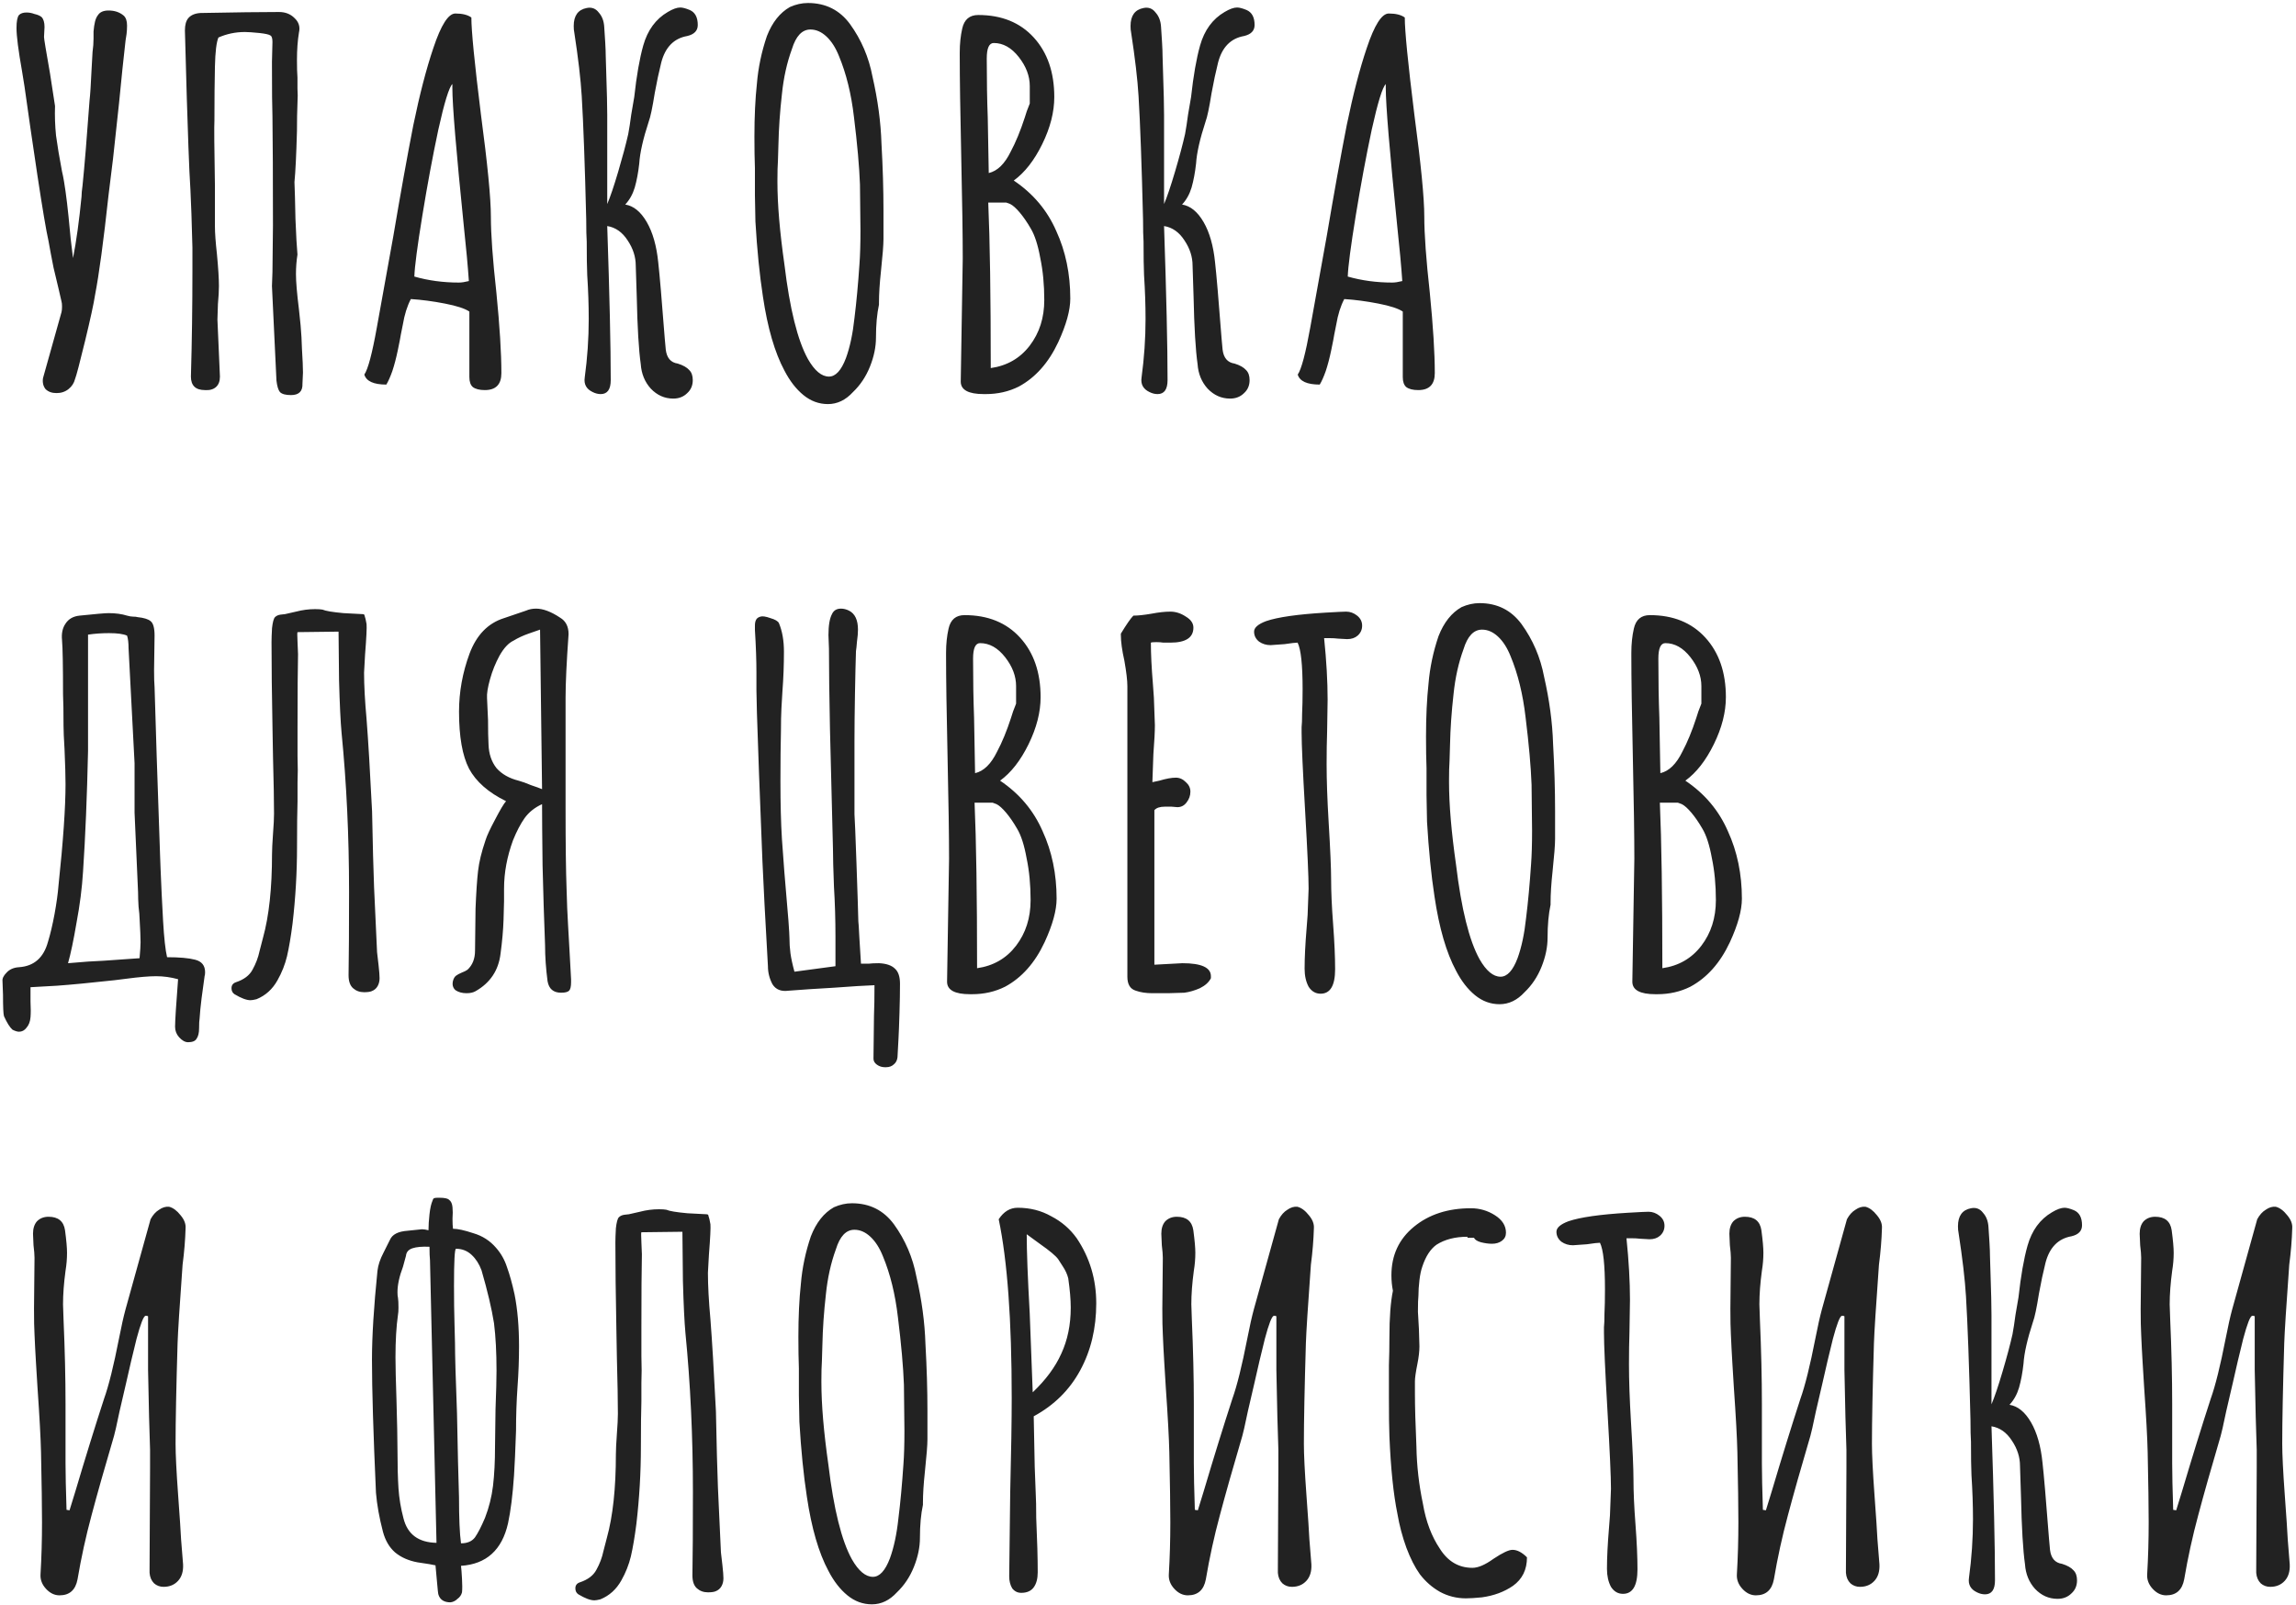 <?xml version="1.0" encoding="UTF-8"?> <svg xmlns="http://www.w3.org/2000/svg" width="459" height="321" viewBox="0 0 459 321" fill="none"> <path d="M11.3 78.6C10.367 78.6 9.633 78.333 9.1 77.8C8.633 77.2 8.467 76.467 8.6 75.6L12.3 62.4C12.367 62.133 12.4 61.767 12.4 61.3C12.4 60.833 12.367 60.5 12.3 60.3L11.7 57.7C11.5 56.833 11.167 55.433 10.7 53.5C10.3 51.5 9.967 49.733 9.7 48.2C9.233 46.133 8.5 41.8 7.5 35.2C6.5 28.533 5.633 22.567 4.9 17.3L4.4 14.2C3.667 10.067 3.3 7.2 3.3 5.6C3.3 4.267 3.467 3.4 3.8 3C4.133 2.667 4.633 2.5 5.3 2.5C5.833 2.5 6.367 2.6 6.9 2.8C7.5 2.933 7.967 3.133 8.3 3.4C8.7 3.8 8.9 4.467 8.9 5.4L8.8 7.4C8.8 7.733 9.2 10.167 10 14.7L11 21.2C10.933 23.133 11 25.1 11.2 27.1C11.467 29.1 11.867 31.5 12.4 34.3C12.533 34.833 12.667 35.5 12.8 36.3C13.2 38.633 13.6 42 14 46.4C14.067 47.2 14.167 48.133 14.3 49.2C14.433 50.267 14.533 51.067 14.6 51.6C15.267 48.2 15.833 44.1 16.3 39.3C16.3 38.767 16.367 38.033 16.5 37.1C16.9 33.167 17.367 27.5 17.9 20.1C18.033 18.967 18.167 16.933 18.3 14L18.5 10.4C18.633 9.467 18.7 8.567 18.7 7.7C18.7 7.5 18.7 7.033 18.7 6.3C18.767 5.5 18.867 4.833 19 4.3C19.133 3.767 19.333 3.333 19.6 3C20 2.4 20.7 2.1 21.7 2.1C22.9 2.1 23.9 2.433 24.7 3.1C25.167 3.5 25.4 4.167 25.4 5.1C25.4 5.7 25.367 6.267 25.3 6.8C25.233 7.267 25.167 7.7 25.1 8.1C24.7 11.567 24.267 15.733 23.8 20.6L22.6 31.7C22.4 33.233 22.1 35.667 21.7 39C20.7 48.2 19.8 54.867 19 59C18.733 60.733 18.067 63.8 17 68.2C15.933 72.6 15.267 75.133 15 75.8C14.8 76.6 14.367 77.267 13.7 77.8C13.033 78.333 12.233 78.6 11.3 78.6ZM58.167 79C57.1 79 56.367 78.8 55.967 78.4C55.634 78 55.401 77.233 55.267 76.1L54.367 57.2L54.467 54.4L54.567 45.1C54.567 35.433 54.534 28.167 54.467 23.3C54.401 21.7 54.367 18.067 54.367 12.4L54.467 8.4C54.467 7.667 54.334 7.233 54.067 7.1C53.8 6.9 53.067 6.733 51.867 6.6C50.534 6.467 49.567 6.4 48.967 6.4C47.1 6.4 45.334 6.767 43.667 7.5C43.267 8.433 43.034 10.367 42.967 13.3C42.901 16.233 42.867 19.833 42.867 24.1C42.8 25.1 42.834 29.467 42.967 37.2V45.3C42.967 46.567 43.1 48.4 43.367 50.8C43.634 53.6 43.767 55.733 43.767 57.2C43.767 58.133 43.7 59.333 43.567 60.8L43.467 63.9L43.967 75.3C43.967 76.233 43.7 76.933 43.167 77.4C42.634 77.867 41.901 78.067 40.967 78C39.1 78 38.167 77.1 38.167 75.3C38.367 68.3 38.467 61.267 38.467 54.2V49.5C38.334 44.3 38.2 40.433 38.067 37.9C37.934 35.9 37.8 33.033 37.667 29.3C37.467 24.033 37.234 16.3 36.967 6.1C36.967 4.967 37.2 4.133 37.667 3.6C38.2 3 39.001 2.667 40.067 2.6C47.001 2.467 52.234 2.4 55.767 2.4C57.034 2.4 58.067 2.8 58.867 3.6C59.734 4.4 60.034 5.367 59.767 6.5C59.501 8.1 59.367 9.933 59.367 12C59.367 13.533 59.401 14.7 59.467 15.5C59.467 16.1 59.467 16.833 59.467 17.7C59.534 18.567 59.534 19.567 59.467 20.7C59.401 22.167 59.367 24 59.367 26.2C59.234 31 59.067 34.4 58.867 36.4C58.934 37.933 59.001 40.4 59.067 43.8C59.2 47.133 59.334 49.5 59.467 50.9C59.267 52.167 59.167 53.467 59.167 54.8C59.167 56.333 59.367 58.7 59.767 61.9C60.034 64.233 60.2 66.067 60.267 67.4L60.367 69.8C60.501 71.933 60.567 73.5 60.567 74.5L60.467 76.7C60.534 78.233 59.767 79 58.167 79ZM96.933 78C95.866 78 95.066 77.8 94.533 77.4C94.066 77 93.833 76.333 93.833 75.4V62.3C92.966 61.7 91.333 61.167 88.933 60.7C86.533 60.233 84.266 59.933 82.133 59.8C81.4 61.2 80.866 62.9 80.533 64.9L80.133 66.9C80.066 67.367 79.866 68.4 79.533 70C79.2 71.6 78.833 73 78.433 74.2C78.033 75.333 77.633 76.233 77.233 76.9C74.7 76.9 73.233 76.233 72.833 74.9C73.566 73.833 74.4 70.7 75.333 65.5L78.633 47.2C80.1 38.533 81.433 31.133 82.633 25C83.9 18.867 85.233 13.733 86.633 9.6C88.166 5 89.633 2.7 91.033 2.7C92.433 2.7 93.499 2.967 94.233 3.5C94.233 6.167 94.866 12.6 96.133 22.8C97.466 32.8 98.133 39.633 98.133 43.3C98.133 46.833 98.499 51.9 99.233 58.5C99.9 65.233 100.233 70.6 100.233 74.6C100.233 76.867 99.133 78 96.933 78ZM91.733 56.5C92.266 56.5 92.933 56.4 93.733 56.2C93.533 53.267 93.2 49.633 92.733 45.3C91.2 30.233 90.433 21 90.433 17.6V16.8C89.766 17.467 88.833 20.5 87.633 25.9C86.499 31.233 85.433 36.967 84.433 43.1C83.433 49.233 82.9 53.3 82.833 55.3C85.633 56.1 88.6 56.5 91.733 56.5ZM134.594 79.7C132.86 79.7 131.36 79.033 130.094 77.7C128.894 76.367 128.227 74.733 128.094 72.8C127.694 70 127.427 65.5 127.294 59.3L127.094 53.1C127.094 51.367 126.56 49.7 125.494 48.1C124.427 46.433 123.06 45.467 121.394 45.2C121.86 59.067 122.094 69.333 122.094 76C122.094 77.867 121.427 78.8 120.094 78.8C119.56 78.8 119.027 78.667 118.494 78.4C117.227 77.8 116.694 76.833 116.894 75.5C117.427 71.567 117.694 67.667 117.694 63.8C117.694 61 117.594 58.067 117.394 55C117.327 53.533 117.294 51.3 117.294 48.3C117.227 47.367 117.194 45.9 117.194 43.9C116.927 32.967 116.627 24.733 116.294 19.2C116.094 15.867 115.594 11.6 114.794 6.4C114.727 6.133 114.694 5.733 114.694 5.2C114.694 3.133 115.56 1.933 117.294 1.6C118.294 1.4 119.094 1.7 119.694 2.5C120.36 3.233 120.727 4.2 120.794 5.4C120.86 6.267 120.927 7.3 120.994 8.5C121.06 9.633 121.094 10.533 121.094 11.2L121.194 14.5C121.327 18.367 121.394 21.2 121.394 23V40.8C121.994 39.4 122.727 37.233 123.594 34.3C124.46 31.367 125.127 28.867 125.594 26.8C125.794 25.733 125.994 24.433 126.194 22.9C126.46 21.367 126.66 20.2 126.794 19.4C127.26 15.133 127.86 11.7 128.594 9.1C129.46 6.033 131.094 3.8 133.494 2.4C134.494 1.8 135.327 1.5 135.994 1.5C136.46 1.5 137.094 1.667 137.894 2C138.96 2.467 139.494 3.467 139.494 5C139.494 6.133 138.794 6.867 137.394 7.2C134.727 7.667 132.994 9.433 132.194 12.5C131.727 14.367 131.294 16.4 130.894 18.6C130.427 21.533 130.027 23.433 129.694 24.3C128.56 27.767 127.927 30.567 127.794 32.7C127.594 34.5 127.294 36.1 126.894 37.5C126.494 38.833 125.86 39.967 124.994 40.9C126.66 41.167 128.094 42.333 129.294 44.4C130.494 46.467 131.26 49.167 131.594 52.5C131.86 54.833 132.294 59.9 132.894 67.7L133.094 69.9C133.294 71.567 134.094 72.5 135.494 72.7C136.56 73.033 137.327 73.467 137.794 74C138.26 74.467 138.494 75.133 138.494 76C138.494 77.067 138.127 77.933 137.394 78.6C136.66 79.333 135.727 79.7 134.594 79.7ZM165.518 80.8C163.718 80.8 162.085 80.2 160.618 79C159.151 77.8 157.885 76.167 156.818 74.1C154.885 70.5 153.451 65.567 152.518 59.3C151.851 54.967 151.351 49.967 151.018 44.3L150.918 39V33.6C150.851 31.867 150.818 29.767 150.818 27.3C150.818 23.3 150.985 19.767 151.318 16.7C151.585 13.5 152.251 10.333 153.318 7.2C154.385 4.467 155.918 2.533 157.918 1.4C159.118 0.867 160.318 0.6 161.518 0.6C165.051 0.6 167.851 2 169.918 4.8C172.185 7.933 173.685 11.433 174.418 15.3C175.485 19.967 176.085 24.433 176.218 28.7C176.485 33.433 176.618 37.9 176.618 42.1V47.8C176.618 48.933 176.451 51.067 176.118 54.2C175.851 56.667 175.718 58.767 175.718 60.5V60.9C175.318 62.767 175.118 64.967 175.118 67.5C175.118 69.367 174.718 71.3 173.918 73.3C173.118 75.3 171.985 77 170.518 78.4C169.051 80 167.385 80.8 165.518 80.8ZM165.718 75.3C167.051 75.3 168.185 74.067 169.118 71.6C169.918 69.4 170.485 66.733 170.818 63.6C171.218 60.4 171.551 56.8 171.818 52.8C171.951 51.067 172.018 48.833 172.018 46.1L171.918 36.9C171.785 33.3 171.385 28.8 170.718 23.4C170.185 18.8 169.185 14.733 167.718 11.2C167.051 9.533 166.218 8.233 165.218 7.3C164.218 6.367 163.151 5.9 162.018 5.9C160.351 5.9 159.118 7.2 158.318 9.8C157.318 12.533 156.651 15.533 156.318 18.8C155.918 22.333 155.685 25.7 155.618 28.9L155.518 32.2C155.451 33.133 155.418 34.4 155.418 36V36.4C155.418 40.867 155.885 46.367 156.818 52.9C157.885 61.767 159.451 68.067 161.518 71.8C162.851 74.133 164.251 75.3 165.718 75.3ZM196.665 78.8C193.598 78.8 192.065 77.967 192.065 76.3L192.265 64L192.465 51.7C192.465 47.233 192.365 40.467 192.165 31.4C191.965 22.4 191.865 15.633 191.865 11.1V10.5C191.865 8.767 192.032 7.167 192.365 5.7C192.765 3.9 193.832 3 195.565 3C200.232 3 203.932 4.5 206.665 7.5C209.398 10.5 210.765 14.467 210.765 19.4C210.765 22.4 209.965 25.533 208.365 28.8C206.765 32.067 204.865 34.5 202.665 36.1C206.532 38.7 209.365 42.067 211.165 46.2C213.032 50.267 213.965 54.767 213.965 59.7C213.965 62.033 213.165 64.933 211.565 68.4C209.632 72.533 206.998 75.5 203.665 77.3C201.665 78.3 199.465 78.8 197.065 78.8H196.665ZM197.665 34.6C199.398 34.2 200.865 32.767 202.065 30.3C203.065 28.433 203.998 26.167 204.865 23.5C205.065 22.767 205.398 21.833 205.865 20.7V17.2C205.865 15.2 205.132 13.267 203.665 11.4C202.198 9.533 200.532 8.6 198.665 8.6C197.732 8.6 197.265 9.633 197.265 11.7C197.265 16.1 197.332 20.033 197.465 23.5L197.665 34.6ZM198.065 73.6C201.332 73.133 203.932 71.633 205.865 69.1C207.798 66.567 208.765 63.533 208.765 60C208.765 56.933 208.498 54.133 207.965 51.6C207.498 49 206.865 47.033 206.065 45.7C205.332 44.433 204.598 43.367 203.865 42.5C203.132 41.633 202.498 41.067 201.965 40.8L201.165 40.5H197.565C197.898 48.167 198.065 59.2 198.065 73.6ZM245.91 79.7C244.177 79.7 242.677 79.033 241.41 77.7C240.21 76.367 239.543 74.733 239.41 72.8C239.01 70 238.743 65.5 238.61 59.3L238.41 53.1C238.41 51.367 237.877 49.7 236.81 48.1C235.743 46.433 234.377 45.467 232.71 45.2C233.177 59.067 233.41 69.333 233.41 76C233.41 77.867 232.743 78.8 231.41 78.8C230.877 78.8 230.343 78.667 229.81 78.4C228.543 77.8 228.01 76.833 228.21 75.5C228.743 71.567 229.01 67.667 229.01 63.8C229.01 61 228.91 58.067 228.71 55C228.643 53.533 228.61 51.3 228.61 48.3C228.543 47.367 228.51 45.9 228.51 43.9C228.243 32.967 227.943 24.733 227.61 19.2C227.41 15.867 226.91 11.6 226.11 6.4C226.043 6.133 226.01 5.733 226.01 5.2C226.01 3.133 226.877 1.933 228.61 1.6C229.61 1.4 230.41 1.7 231.01 2.5C231.677 3.233 232.043 4.2 232.11 5.4C232.177 6.267 232.243 7.3 232.31 8.5C232.377 9.633 232.41 10.533 232.41 11.2L232.51 14.5C232.643 18.367 232.71 21.2 232.71 23V40.8C233.31 39.4 234.043 37.233 234.91 34.3C235.777 31.367 236.443 28.867 236.91 26.8C237.11 25.733 237.31 24.433 237.51 22.9C237.777 21.367 237.977 20.2 238.11 19.4C238.577 15.133 239.177 11.7 239.91 9.1C240.777 6.033 242.41 3.8 244.81 2.4C245.81 1.8 246.643 1.5 247.31 1.5C247.777 1.5 248.41 1.667 249.21 2C250.277 2.467 250.81 3.467 250.81 5C250.81 6.133 250.11 6.867 248.71 7.2C246.043 7.667 244.31 9.433 243.51 12.5C243.043 14.367 242.61 16.4 242.21 18.6C241.743 21.533 241.343 23.433 241.01 24.3C239.877 27.767 239.243 30.567 239.11 32.7C238.91 34.5 238.61 36.1 238.21 37.5C237.81 38.833 237.177 39.967 236.31 40.9C237.977 41.167 239.41 42.333 240.61 44.4C241.81 46.467 242.577 49.167 242.91 52.5C243.177 54.833 243.61 59.9 244.21 67.7L244.41 69.9C244.61 71.567 245.41 72.5 246.81 72.7C247.877 73.033 248.643 73.467 249.11 74C249.577 74.467 249.81 75.133 249.81 76C249.81 77.067 249.443 77.933 248.71 78.6C247.977 79.333 247.043 79.7 245.91 79.7ZM283.534 78C282.468 78 281.668 77.8 281.134 77.4C280.668 77 280.434 76.333 280.434 75.4V62.3C279.568 61.7 277.934 61.167 275.534 60.7C273.134 60.233 270.868 59.933 268.734 59.8C268.001 61.2 267.468 62.9 267.134 64.9L266.734 66.9C266.668 67.367 266.468 68.4 266.134 70C265.801 71.6 265.434 73 265.034 74.2C264.634 75.333 264.234 76.233 263.834 76.9C261.301 76.9 259.834 76.233 259.434 74.9C260.168 73.833 261.001 70.7 261.934 65.5L265.234 47.2C266.701 38.533 268.034 31.133 269.234 25C270.501 18.867 271.834 13.733 273.234 9.6C274.768 5 276.234 2.7 277.634 2.7C279.034 2.7 280.101 2.967 280.834 3.5C280.834 6.167 281.468 12.6 282.734 22.8C284.068 32.8 284.734 39.633 284.734 43.3C284.734 46.833 285.101 51.9 285.834 58.5C286.501 65.233 286.834 70.6 286.834 74.6C286.834 76.867 285.734 78 283.534 78ZM278.334 56.5C278.868 56.5 279.534 56.4 280.334 56.2C280.134 53.267 279.801 49.633 279.334 45.3C277.801 30.233 277.034 21 277.034 17.6V16.8C276.368 17.467 275.434 20.5 274.234 25.9C273.101 31.233 272.034 36.967 271.034 43.1C270.034 49.233 269.501 53.3 269.434 55.3C272.234 56.1 275.201 56.5 278.334 56.5ZM37.6 208.4C37 208.4 36.4 208.067 35.8 207.4C35.267 206.8 35 206.1 35 205.3C35 204.167 35.2 201 35.6 195.8C34.133 195.4 32.667 195.2 31.2 195.2C29.8 195.2 27.833 195.367 25.3 195.7L22.9 196C18.033 196.533 14.2 196.9 11.4 197.1C11.133 197.1 9.367 197.2 6.1 197.4C6.1 198.067 6.1 199.033 6.1 200.3C6.167 201.567 6.167 202.6 6.1 203.4C6.033 204.267 5.767 204.967 5.3 205.5C4.9 206.033 4.4 206.3 3.8 206.3C3.467 206.3 3.033 206.167 2.5 205.9C1.967 205.433 1.4 204.533 0.8 203.2C0.667 202.8 0.6 201.367 0.6 198.9L0.5 196.2C0.433 195.667 0.7 195.1 1.3 194.5C1.9 193.833 2.733 193.467 3.8 193.4C6.8 193.2 8.733 191.5 9.6 188.3C10.067 186.767 10.5 184.933 10.9 182.8C11.3 180.6 11.567 178.667 11.7 177C12.633 168.2 13.1 161.467 13.1 156.8C13.1 155.2 13.033 152.867 12.9 149.8C12.767 147.667 12.7 146.1 12.7 145.1C12.7 142.3 12.667 140.2 12.6 138.8C12.6 133.133 12.533 129.533 12.4 128C12.267 126.667 12.5 125.567 13.1 124.7C13.7 123.767 14.633 123.233 15.9 123.1C19.1 122.767 21.033 122.6 21.7 122.6C23.1 122.6 24.333 122.767 25.4 123.1C25.867 123.233 26.267 123.3 26.6 123.3C27 123.3 27.3 123.333 27.5 123.4C28.767 123.533 29.633 123.8 30.1 124.2C30.633 124.6 30.9 125.567 30.9 127.1L30.8 134C30.8 135.533 30.833 136.667 30.9 137.4C31.1 144.667 31.467 155.867 32 171L32.1 173.7C32.233 177.1 32.4 180.567 32.6 184.1C32.8 187.567 33.067 190 33.4 191.4C35.867 191.4 37.733 191.567 39 191.9C40.333 192.233 41 193.067 41 194.4C41 194.733 40.967 195 40.9 195.2C40.7 196.533 40.5 198 40.3 199.6C40.1 201.2 39.967 202.567 39.9 203.7C39.833 204.033 39.8 204.667 39.8 205.6C39.8 206.533 39.633 207.233 39.3 207.7C39.033 208.167 38.467 208.4 37.6 208.4ZM13.6 192.6C16.533 192.333 18.933 192.167 20.8 192.1L27.9 191.6C28.033 190.133 28.1 189.067 28.1 188.4C28.1 187.467 28.033 185.867 27.9 183.6C27.9 183.133 27.833 182.367 27.7 181.3C27.633 180.233 27.6 179.267 27.6 178.4L26.9 162.5V152.6L25.7 129.6C25.7 128.533 25.6 127.7 25.4 127.1C24.667 126.767 23.467 126.6 21.8 126.6C20.333 126.6 18.933 126.7 17.6 126.9V142.6V150.2C17.4 159.267 17.067 167.3 16.6 174.3C16.4 177.567 15.967 180.967 15.3 184.5C14.7 188.033 14.133 190.733 13.6 192.6ZM51.281 199.8C50.748 199.933 50.348 200 50.081 200C49.281 200 48.215 199.6 46.881 198.8C46.481 198.533 46.281 198.133 46.281 197.6C46.281 197 46.581 196.6 47.181 196.4C48.781 195.867 49.881 195.033 50.481 193.9C51.148 192.7 51.615 191.467 51.881 190.2C52.215 188.933 52.448 188.033 52.581 187.5C53.781 183.167 54.381 177.6 54.381 170.8C54.381 169.933 54.448 168.567 54.581 166.7C54.715 164.967 54.781 163.633 54.781 162.7C54.781 160.167 54.715 156.433 54.581 151.5L54.481 145.9C54.348 138.967 54.281 133.133 54.281 128.4C54.281 127.733 54.315 126.8 54.381 125.6C54.515 124.4 54.715 123.667 54.981 123.4C55.248 123.133 55.615 122.967 56.081 122.9C56.548 122.833 56.848 122.8 56.981 122.8C57.248 122.733 57.981 122.567 59.181 122.3C60.448 121.967 61.715 121.8 62.981 121.8C63.648 121.8 64.148 121.833 64.481 121.9C65.081 122.167 66.481 122.4 68.681 122.6C70.948 122.733 72.215 122.8 72.481 122.8C72.748 122.8 72.881 122.9 72.881 123.1C73.015 123.433 73.148 124 73.281 124.8C73.348 125.467 73.248 127.5 72.981 130.9L72.781 134.5C72.781 137.033 72.948 140.133 73.281 143.8C73.615 148.067 73.981 154.2 74.381 162.2C74.515 169 74.648 174.067 74.781 177.4L75.381 190.4L75.681 193C75.815 194.2 75.881 195.067 75.881 195.6C75.881 196.2 75.748 196.733 75.481 197.2C75.215 197.667 74.815 198 74.281 198.2C73.948 198.333 73.448 198.4 72.781 198.4C71.915 198.4 71.181 198.133 70.581 197.6C69.981 197.067 69.681 196.2 69.681 195C69.748 191.267 69.781 185.7 69.781 178.3C69.781 167.233 69.281 156.633 68.281 146.5C68.081 144.367 67.915 140.9 67.781 136.1C67.715 131.3 67.681 128.033 67.681 126.3L59.481 126.4C59.415 126.4 59.415 127.067 59.481 128.4C59.548 129.733 59.581 130.533 59.581 130.8C59.515 133.733 59.481 138.6 59.481 145.4V151.2C59.548 153.2 59.548 154.967 59.481 156.5C59.481 157.967 59.481 159.2 59.481 160.2C59.415 162.267 59.381 165.3 59.381 169.3C59.381 174.433 59.081 179.567 58.481 184.7C58.148 187.3 57.781 189.467 57.381 191.2C56.981 192.867 56.348 194.467 55.481 196C54.481 197.8 53.081 199.067 51.281 199.8ZM112.165 198.5C110.632 198.5 109.732 197.733 109.465 196.2C109.132 193.667 108.965 191.267 108.965 189C108.765 183.867 108.598 178.533 108.465 173C108.398 167.4 108.365 163.333 108.365 160.8C106.898 161.467 105.732 162.4 104.865 163.6C104.065 164.733 103.298 166.2 102.565 168C101.365 171.267 100.765 174.5 100.765 177.7V180.2C100.765 180.6 100.732 181.833 100.665 183.9C100.598 185.967 100.398 188.233 100.065 190.7C99.665 194.033 97.998 196.533 95.065 198.2C94.598 198.467 93.998 198.6 93.265 198.6C92.398 198.6 91.665 198.4 91.065 198C90.531 197.533 90.365 196.9 90.565 196.1C90.698 195.633 90.898 195.3 91.165 195.1C91.431 194.9 91.798 194.7 92.265 194.5C92.798 194.3 93.198 194.1 93.465 193.9C94.465 192.967 94.965 191.7 94.965 190.1L95.065 181.7C95.198 178.433 95.365 175.933 95.565 174.2C95.765 172.4 96.265 170.333 97.065 168C97.332 167.133 97.965 165.767 98.965 163.9C99.965 161.967 100.698 160.733 101.165 160.2C97.632 158.467 95.165 156.3 93.765 153.7C92.431 151.1 91.765 147.3 91.765 142.3C91.765 138.367 92.465 134.5 93.865 130.7C95.265 126.967 97.565 124.6 100.765 123.6L105.165 122.1C105.765 121.833 106.432 121.7 107.165 121.7C108.565 121.7 110.165 122.3 111.965 123.5C113.098 124.167 113.665 125.267 113.665 126.8C113.265 132.4 113.065 136.633 113.065 139.5V143.2V151.4V161.7C113.065 168.767 113.132 174.1 113.265 177.7C113.332 180.433 113.432 182.867 113.565 185C113.698 187.133 113.798 188.9 113.865 190.3L114.165 195.8V196.4C114.165 197.267 114.032 197.833 113.765 198.1C113.498 198.367 112.965 198.5 112.165 198.5ZM107.965 125.9C107.632 126.033 106.865 126.3 105.665 126.7C104.532 127.1 103.532 127.567 102.665 128.1C101.665 128.567 100.732 129.567 99.865 131.1C99.065 132.567 98.431 134.133 97.965 135.8C97.498 137.467 97.298 138.733 97.365 139.6L97.565 144C97.565 146.067 97.598 147.7 97.665 148.9C97.731 150.767 98.265 152.333 99.265 153.6C100.332 154.8 101.798 155.633 103.665 156.1C104.398 156.3 105.232 156.6 106.165 157C107.165 157.333 107.898 157.6 108.365 157.8L107.965 125.9ZM176.92 213.4C176.32 213.4 175.787 213.233 175.32 212.9C174.854 212.567 174.62 212.167 174.62 211.7L174.72 203.1C174.787 201.5 174.82 199.467 174.82 197C172.954 197.067 170.254 197.233 166.72 197.5C163.187 197.7 160.154 197.9 157.62 198.1C156.154 198.3 155.087 197.867 154.42 196.8C153.82 195.667 153.52 194.467 153.52 193.2C152.987 183.867 152.62 176.867 152.42 172.2C151.887 159 151.52 149.133 151.32 142.6L151.22 138V134.5C151.22 132.033 151.12 129.2 150.92 126V125.1C150.92 124.633 150.987 124.267 151.12 124C151.254 123.667 151.554 123.433 152.02 123.3C152.42 123.167 153.087 123.267 154.02 123.6C154.954 123.867 155.52 124.2 155.72 124.6C156.387 126.2 156.72 128.1 156.72 130.3C156.72 132.967 156.62 135.6 156.42 138.2C156.354 139.133 156.287 140.267 156.22 141.6C156.154 142.867 156.12 144.4 156.12 146.2C156.054 148.867 156.02 152.2 156.02 156.2C156.02 160.733 156.12 164.6 156.32 167.8C156.52 171 156.954 176.433 157.62 184.1C157.754 185.967 157.82 187.1 157.82 187.5C157.82 188.567 157.887 189.6 158.02 190.6C158.154 191.6 158.42 192.833 158.82 194.3L167.02 193.2V187.3C167.02 183.9 166.92 180.567 166.72 177.3C166.587 173.833 166.52 171.3 166.52 169.7L165.92 145.7C165.787 139.167 165.72 133.833 165.72 129.7L165.62 127C165.62 125.067 165.854 123.667 166.32 122.8C166.654 122.067 167.254 121.7 168.12 121.7C168.654 121.7 169.187 121.833 169.72 122.1C170.92 122.7 171.52 123.967 171.52 125.9C171.52 126.567 171.454 127.367 171.32 128.3C171.254 129.167 171.187 129.8 171.12 130.2C171.054 132.133 170.987 134.967 170.92 138.7C170.854 142.367 170.82 145.567 170.82 148.3V157.9V162.8C170.887 163.667 171.02 166.933 171.22 172.6C171.42 178.2 171.554 182.4 171.62 185.2V184.2C171.687 185.667 171.854 188.5 172.12 192.7C172.587 192.7 173.087 192.7 173.62 192.7C174.154 192.633 174.854 192.6 175.72 192.6C177.187 192.667 178.254 193.033 178.92 193.7C179.587 194.3 179.92 195.3 179.92 196.7C179.92 198.367 179.887 200.3 179.82 202.5C179.754 204.767 179.687 206.5 179.62 207.7L179.42 211.4C179.354 212 179.12 212.467 178.72 212.8C178.32 213.2 177.787 213.4 177.12 213.4H176.92ZM193.93 198.8C190.864 198.8 189.33 197.967 189.33 196.3L189.53 184L189.73 171.7C189.73 167.233 189.63 160.467 189.43 151.4C189.23 142.4 189.13 135.633 189.13 131.1V130.5C189.13 128.767 189.297 127.167 189.63 125.7C190.03 123.9 191.097 123 192.83 123C197.497 123 201.197 124.5 203.93 127.5C206.664 130.5 208.03 134.467 208.03 139.4C208.03 142.4 207.23 145.533 205.63 148.8C204.03 152.067 202.13 154.5 199.93 156.1C203.797 158.7 206.63 162.067 208.43 166.2C210.297 170.267 211.23 174.767 211.23 179.7C211.23 182.033 210.43 184.933 208.83 188.4C206.897 192.533 204.264 195.5 200.93 197.3C198.93 198.3 196.73 198.8 194.33 198.8H193.93ZM194.93 154.6C196.664 154.2 198.13 152.767 199.33 150.3C200.33 148.433 201.264 146.167 202.13 143.5C202.33 142.767 202.664 141.833 203.13 140.7V137.2C203.13 135.2 202.397 133.267 200.93 131.4C199.464 129.533 197.797 128.6 195.93 128.6C194.997 128.6 194.53 129.633 194.53 131.7C194.53 136.1 194.597 140.033 194.73 143.5L194.93 154.6ZM195.33 193.6C198.597 193.133 201.197 191.633 203.13 189.1C205.064 186.567 206.03 183.533 206.03 180C206.03 176.933 205.764 174.133 205.23 171.6C204.764 169 204.13 167.033 203.33 165.7C202.597 164.433 201.864 163.367 201.13 162.5C200.397 161.633 199.764 161.067 199.23 160.8L198.43 160.5H194.83C195.164 168.167 195.33 179.2 195.33 193.6ZM230.376 198.6C229.109 198.6 228.009 198.433 227.076 198.1C225.942 197.767 225.376 196.833 225.376 195.3V137.2C225.376 136.067 225.176 134.367 224.776 132.1C224.309 130.033 224.076 128.333 224.076 127V126.7C225.209 124.833 226.042 123.633 226.576 123.1C227.509 123.1 228.742 122.967 230.276 122.7C231.676 122.433 232.909 122.3 233.976 122.3C235.042 122.3 236.076 122.633 237.076 123.3C238.076 123.9 238.576 124.633 238.576 125.5C238.576 127.5 237.042 128.5 233.976 128.5H232.576C232.176 128.433 231.709 128.4 231.176 128.4C230.576 128.4 230.209 128.433 230.076 128.5C230.076 130.767 230.209 133.5 230.476 136.7L230.676 139.5L230.876 145C230.876 146.267 230.776 148.2 230.576 150.8L230.376 156.4L231.776 156.1C233.109 155.7 234.209 155.5 235.076 155.5C235.809 155.5 236.476 155.8 237.076 156.4C237.676 156.933 237.976 157.567 237.976 158.3C237.976 159.1 237.709 159.833 237.176 160.5C236.709 161.1 236.109 161.4 235.376 161.4L234.176 161.3H232.876C231.876 161.3 231.176 161.533 230.776 162V192.9L236.376 192.6C240.176 192.6 242.076 193.467 242.076 195.2V195.6C241.676 196.4 240.942 197.067 239.876 197.6C238.809 198.067 237.776 198.367 236.776 198.5L233.476 198.6H230.376ZM264.008 198.7C263.008 198.7 262.208 198.233 261.608 197.3C261.074 196.3 260.808 195.1 260.808 193.7C260.808 191.5 260.941 188.8 261.208 185.6L261.408 183L261.608 177.7C261.608 175.367 261.374 170.167 260.908 162.1C260.441 154.033 260.208 148.833 260.208 146.5C260.208 146.3 260.208 145.933 260.208 145.4C260.274 144.8 260.308 143.9 260.308 142.7C260.374 141.367 260.408 139.733 260.408 137.8C260.408 132.933 260.074 129.833 259.408 128.5C259.008 128.5 258.141 128.6 256.808 128.8L254.008 129C253.141 129 252.374 128.767 251.708 128.3C251.041 127.767 250.708 127.1 250.708 126.3C250.708 125.5 251.508 124.8 253.108 124.2C255.441 123.4 259.408 122.833 265.008 122.5C267.274 122.367 268.641 122.3 269.108 122.3C269.908 122.3 270.641 122.567 271.308 123.1C271.974 123.633 272.308 124.3 272.308 125.1C272.308 125.9 272.008 126.567 271.408 127.1C270.874 127.567 270.174 127.8 269.308 127.8L267.508 127.7C266.974 127.633 266.374 127.6 265.708 127.6H264.708C265.174 132.133 265.408 136.233 265.408 139.9L265.308 146.3C265.241 148.233 265.208 150.4 265.208 152.8C265.208 156 265.341 159.833 265.608 164.3C265.941 169.833 266.108 173.667 266.108 175.8C266.108 178.333 266.241 181.333 266.508 184.8C266.774 188.333 266.908 191.333 266.908 193.8C266.908 197.067 265.941 198.7 264.008 198.7ZM299.78 200.8C297.98 200.8 296.346 200.2 294.88 199C293.413 197.8 292.146 196.167 291.08 194.1C289.146 190.5 287.713 185.567 286.78 179.3C286.113 174.967 285.613 169.967 285.28 164.3L285.18 159V153.6C285.113 151.867 285.08 149.767 285.08 147.3C285.08 143.3 285.246 139.767 285.58 136.7C285.846 133.5 286.513 130.333 287.58 127.2C288.646 124.467 290.18 122.533 292.18 121.4C293.38 120.867 294.58 120.6 295.78 120.6C299.313 120.6 302.113 122 304.18 124.8C306.446 127.933 307.946 131.433 308.68 135.3C309.746 139.967 310.346 144.433 310.48 148.7C310.746 153.433 310.88 157.9 310.88 162.1V167.8C310.88 168.933 310.713 171.067 310.38 174.2C310.113 176.667 309.98 178.767 309.98 180.5V180.9C309.58 182.767 309.38 184.967 309.38 187.5C309.38 189.367 308.98 191.3 308.18 193.3C307.38 195.3 306.246 197 304.78 198.4C303.313 200 301.646 200.8 299.78 200.8ZM299.98 195.3C301.313 195.3 302.446 194.067 303.38 191.6C304.18 189.4 304.746 186.733 305.08 183.6C305.48 180.4 305.813 176.8 306.08 172.8C306.213 171.067 306.28 168.833 306.28 166.1L306.18 156.9C306.046 153.3 305.646 148.8 304.98 143.4C304.446 138.8 303.446 134.733 301.98 131.2C301.313 129.533 300.48 128.233 299.48 127.3C298.48 126.367 297.413 125.9 296.28 125.9C294.613 125.9 293.38 127.2 292.58 129.8C291.58 132.533 290.913 135.533 290.58 138.8C290.18 142.333 289.946 145.7 289.88 148.9L289.78 152.2C289.713 153.133 289.68 154.4 289.68 156V156.4C289.68 160.867 290.146 166.367 291.08 172.9C292.146 181.767 293.713 188.067 295.78 191.8C297.113 194.133 298.513 195.3 299.98 195.3ZM330.927 198.8C327.86 198.8 326.327 197.967 326.327 196.3L326.527 184L326.727 171.7C326.727 167.233 326.627 160.467 326.427 151.4C326.227 142.4 326.127 135.633 326.127 131.1V130.5C326.127 128.767 326.293 127.167 326.627 125.7C327.027 123.9 328.093 123 329.827 123C334.493 123 338.193 124.5 340.927 127.5C343.66 130.5 345.027 134.467 345.027 139.4C345.027 142.4 344.227 145.533 342.627 148.8C341.027 152.067 339.127 154.5 336.927 156.1C340.793 158.7 343.627 162.067 345.427 166.2C347.293 170.267 348.227 174.767 348.227 179.7C348.227 182.033 347.427 184.933 345.827 188.4C343.893 192.533 341.26 195.5 337.927 197.3C335.927 198.3 333.727 198.8 331.327 198.8H330.927ZM331.927 154.6C333.66 154.2 335.127 152.767 336.327 150.3C337.327 148.433 338.26 146.167 339.127 143.5C339.327 142.767 339.66 141.833 340.127 140.7V137.2C340.127 135.2 339.393 133.267 337.927 131.4C336.46 129.533 334.793 128.6 332.927 128.6C331.993 128.6 331.527 129.633 331.527 131.7C331.527 136.1 331.593 140.033 331.727 143.5L331.927 154.6ZM332.327 193.6C335.593 193.133 338.193 191.633 340.127 189.1C342.06 186.567 343.027 183.533 343.027 180C343.027 176.933 342.76 174.133 342.227 171.6C341.76 169 341.127 167.033 340.327 165.7C339.593 164.433 338.86 163.367 338.127 162.5C337.393 161.633 336.76 161.067 336.227 160.8L335.427 160.5H331.827C332.16 168.167 332.327 179.2 332.327 193.6ZM11.9 319C10.9 319 10 318.567 9.2 317.7C8.4 316.833 8.033 315.867 8.1 314.8C8.3 311.4 8.4 307.933 8.4 304.4C8.4 301.333 8.333 296.667 8.2 290.4C8.133 287.533 7.9 283.233 7.5 277.5C7.433 276.367 7.333 274.733 7.2 272.6C7.067 270.4 6.967 268.467 6.9 266.8C6.833 265.667 6.8 263.967 6.8 261.7L6.9 251.5C6.9 250.9 6.833 250.067 6.7 249L6.6 246.7C6.6 245.633 6.867 244.8 7.4 244.2C8 243.6 8.767 243.3 9.7 243.3C11.633 243.3 12.733 244.2 13 246C13.267 248 13.4 249.5 13.4 250.5C13.4 251.7 13.3 252.9 13.1 254.1C12.767 256.567 12.6 258.8 12.6 260.8L12.7 263.8C12.967 269.933 13.1 275.567 13.1 280.7V292.6C13.1 294.667 13.167 297.767 13.3 301.9L13.9 302L15.1 298.1C17.1 291.367 19 285.233 20.8 279.7C21.733 277.1 22.733 273.067 23.8 267.6C24.267 265.2 24.7 263.267 25.1 261.8L30.1 243.8C30.567 242.933 31.133 242.3 31.8 241.9C32.467 241.433 33.133 241.233 33.8 241.3C34.6 241.5 35.367 242.067 36.1 243C36.833 243.867 37.167 244.733 37.1 245.6C37.033 247.933 36.833 250.367 36.5 252.9C35.9 261.233 35.567 266.467 35.5 268.6C35.233 277.533 35.1 284.233 35.1 288.7C35.1 290.833 35.267 294.2 35.6 298.8C35.933 303.333 36.133 306.333 36.2 307.8L36.6 312.8C36.667 314.2 36.333 315.3 35.6 316.1C34.867 316.9 33.9 317.3 32.7 317.3C31.967 317.3 31.333 317.067 30.8 316.6C30.267 316.067 29.967 315.367 29.9 314.5V313.6L30 293.5V289.9C29.867 286.433 29.733 281.1 29.6 273.9V269.8V263.2C29.533 263.133 29.367 263.1 29.1 263.1C28.7 263.167 28.1 264.7 27.3 267.7C26.567 270.633 25.867 273.6 25.2 276.6C24.533 279.533 24.1 281.4 23.9 282.2C23.3 285.067 22.933 286.7 22.8 287.1C20.933 293.433 19.433 298.733 18.3 303C17.167 307.2 16.233 311.467 15.5 315.8C15.1 317.933 13.9 319 11.9 319ZM90.061 320.4C88.794 320.4 87.994 319.9 87.661 318.9C87.594 318.767 87.494 317.9 87.361 316.3C87.228 314.7 87.128 313.6 87.061 313C86.528 312.867 85.328 312.667 83.461 312.4C81.661 312.067 80.161 311.4 78.961 310.4C77.828 309.4 77.028 308.033 76.561 306.3C75.828 303.5 75.361 300.9 75.161 298.5C74.628 286.633 74.361 277.767 74.361 271.9C74.361 267.233 74.728 261.3 75.461 254.1C75.594 252.967 75.994 251.767 76.661 250.5C77.328 249.167 77.761 248.3 77.961 247.9C78.428 246.833 79.594 246.233 81.461 246.1C83.261 245.9 84.228 245.8 84.361 245.8C84.694 245.8 85.128 245.867 85.661 246C85.661 245.067 85.728 244 85.861 242.8C85.994 241.6 86.194 240.7 86.461 240.1C86.528 239.833 86.628 239.667 86.761 239.6C86.894 239.533 87.128 239.5 87.461 239.5H87.861C88.861 239.5 89.494 239.633 89.761 239.9C90.161 240.167 90.394 240.667 90.461 241.4C90.528 242.067 90.528 242.833 90.461 243.7C90.461 244.567 90.494 245.233 90.561 245.7C91.494 245.7 92.861 246 94.661 246.6C96.461 247.133 97.961 248.1 99.161 249.5C100.161 250.633 100.894 251.933 101.361 253.4C101.894 254.867 102.394 256.667 102.861 258.8C103.461 261.8 103.761 265.267 103.761 269.2C103.761 271.867 103.661 274.567 103.461 277.3C103.261 280.167 103.161 283.1 103.161 286.1C103.028 289.967 102.894 292.933 102.761 295C102.494 298.933 102.094 302.133 101.561 304.6C100.361 309.933 97.228 312.767 92.161 313.1C92.228 313.633 92.294 314.5 92.361 315.7C92.428 316.833 92.428 317.733 92.361 318.4C92.228 318.933 91.928 319.367 91.461 319.7C91.061 320.1 90.594 320.333 90.061 320.4ZM85.961 252C85.894 251.4 85.861 250.5 85.861 249.3C84.394 249.233 83.261 249.333 82.461 249.6C81.661 249.867 81.228 250.367 81.161 251.1L80.561 253.3C79.828 255.233 79.461 256.933 79.461 258.4C79.461 258.867 79.494 259.233 79.561 259.5C79.628 259.9 79.661 260.567 79.661 261.5C79.661 262.1 79.628 262.567 79.561 262.9C79.228 265.233 79.061 268.067 79.061 271.4C79.061 273.2 79.128 276.033 79.261 279.9C79.394 284.433 79.461 287.767 79.461 289.9C79.461 292.967 79.528 295.533 79.661 297.6C79.794 299.6 80.128 301.6 80.661 303.6C81.461 306.8 83.661 308.433 87.261 308.5L85.961 252ZM92.161 308.6C93.428 308.6 94.361 308.2 94.961 307.4C95.561 306.533 96.228 305.233 96.961 303.5C97.761 301.433 98.294 299.3 98.561 297.1C98.828 294.833 98.961 292.233 98.961 289.3L99.061 281.8C99.194 278.333 99.261 275.767 99.261 274.1C99.261 270.433 99.094 267.267 98.761 264.6C98.294 261.667 97.461 258.133 96.261 254C95.794 252.733 95.128 251.7 94.261 250.9C93.394 250.1 92.361 249.7 91.161 249.7C90.894 249.7 90.761 252.167 90.761 257.1C90.761 259.967 90.794 262.5 90.861 264.7C90.928 266.833 90.961 268.133 90.961 268.6C90.961 271 91.094 275.667 91.361 282.6L91.561 292.2L91.761 299.4C91.761 303.6 91.894 306.667 92.161 308.6ZM120.023 319.8C119.49 319.933 119.09 320 118.823 320C118.023 320 116.957 319.6 115.623 318.8C115.223 318.533 115.023 318.133 115.023 317.6C115.023 317 115.323 316.6 115.923 316.4C117.523 315.867 118.623 315.033 119.223 313.9C119.89 312.7 120.357 311.467 120.623 310.2C120.957 308.933 121.19 308.033 121.323 307.5C122.523 303.167 123.123 297.6 123.123 290.8C123.123 289.933 123.19 288.567 123.323 286.7C123.457 284.967 123.523 283.633 123.523 282.7C123.523 280.167 123.457 276.433 123.323 271.5L123.223 265.9C123.09 258.967 123.023 253.133 123.023 248.4C123.023 247.733 123.057 246.8 123.123 245.6C123.257 244.4 123.457 243.667 123.723 243.4C123.99 243.133 124.357 242.967 124.823 242.9C125.29 242.833 125.59 242.8 125.723 242.8C125.99 242.733 126.723 242.567 127.923 242.3C129.19 241.967 130.457 241.8 131.723 241.8C132.39 241.8 132.89 241.833 133.223 241.9C133.823 242.167 135.223 242.4 137.423 242.6C139.69 242.733 140.957 242.8 141.223 242.8C141.49 242.8 141.623 242.9 141.623 243.1C141.757 243.433 141.89 244 142.023 244.8C142.09 245.467 141.99 247.5 141.723 250.9L141.523 254.5C141.523 257.033 141.69 260.133 142.023 263.8C142.357 268.067 142.723 274.2 143.123 282.2C143.257 289 143.39 294.067 143.523 297.4L144.123 310.4L144.423 313C144.557 314.2 144.623 315.067 144.623 315.6C144.623 316.2 144.49 316.733 144.223 317.2C143.957 317.667 143.557 318 143.023 318.2C142.69 318.333 142.19 318.4 141.523 318.4C140.657 318.4 139.923 318.133 139.323 317.6C138.723 317.067 138.423 316.2 138.423 315C138.49 311.267 138.523 305.7 138.523 298.3C138.523 287.233 138.023 276.633 137.023 266.5C136.823 264.367 136.657 260.9 136.523 256.1C136.457 251.3 136.423 248.033 136.423 246.3L128.223 246.4C128.157 246.4 128.157 247.067 128.223 248.4C128.29 249.733 128.323 250.533 128.323 250.8C128.257 253.733 128.223 258.6 128.223 265.4V271.2C128.29 273.2 128.29 274.967 128.223 276.5C128.223 277.967 128.223 279.2 128.223 280.2C128.157 282.267 128.123 285.3 128.123 289.3C128.123 294.433 127.823 299.567 127.223 304.7C126.89 307.3 126.523 309.467 126.123 311.2C125.723 312.867 125.09 314.467 124.223 316C123.223 317.8 121.823 319.067 120.023 319.8ZM174.307 320.8C172.507 320.8 170.874 320.2 169.407 319C167.94 317.8 166.674 316.167 165.607 314.1C163.674 310.5 162.24 305.567 161.307 299.3C160.64 294.967 160.14 289.967 159.807 284.3L159.707 279V273.6C159.64 271.867 159.607 269.767 159.607 267.3C159.607 263.3 159.774 259.767 160.107 256.7C160.374 253.5 161.04 250.333 162.107 247.2C163.174 244.467 164.707 242.533 166.707 241.4C167.907 240.867 169.107 240.6 170.307 240.6C173.84 240.6 176.64 242 178.707 244.8C180.974 247.933 182.474 251.433 183.207 255.3C184.274 259.967 184.874 264.433 185.007 268.7C185.274 273.433 185.407 277.9 185.407 282.1V287.8C185.407 288.933 185.24 291.067 184.907 294.2C184.64 296.667 184.507 298.767 184.507 300.5V300.9C184.107 302.767 183.907 304.967 183.907 307.5C183.907 309.367 183.507 311.3 182.707 313.3C181.907 315.3 180.774 317 179.307 318.4C177.84 320 176.174 320.8 174.307 320.8ZM174.507 315.3C175.84 315.3 176.974 314.067 177.907 311.6C178.707 309.4 179.274 306.733 179.607 303.6C180.007 300.4 180.34 296.8 180.607 292.8C180.74 291.067 180.807 288.833 180.807 286.1L180.707 276.9C180.574 273.3 180.174 268.8 179.507 263.4C178.974 258.8 177.974 254.733 176.507 251.2C175.84 249.533 175.007 248.233 174.007 247.3C173.007 246.367 171.94 245.9 170.807 245.9C169.14 245.9 167.907 247.2 167.107 249.8C166.107 252.533 165.44 255.533 165.107 258.8C164.707 262.333 164.474 265.7 164.407 268.9L164.307 272.2C164.24 273.133 164.207 274.4 164.207 276V276.4C164.207 280.867 164.674 286.367 165.607 292.9C166.674 301.767 168.24 308.067 170.307 311.8C171.64 314.133 173.04 315.3 174.507 315.3ZM204.154 318.5C203.421 318.5 202.821 318.2 202.354 317.6C201.954 316.933 201.754 316.133 201.754 315.2L201.954 298.4C202.154 290.267 202.254 283.967 202.254 279.5C202.254 263.967 201.387 252.067 199.654 243.8C200.654 242.267 201.921 241.5 203.454 241.5C205.921 241.5 208.154 242.067 210.154 243.2C212.221 244.267 213.921 245.733 215.254 247.6C217.854 251.467 219.154 255.8 219.154 260.6C219.154 265.6 218.087 270.067 215.954 274C213.821 277.933 210.721 281 206.654 283.2L206.854 293.3L207.054 298.6C207.121 299.733 207.154 301.367 207.154 303.5C207.354 307.967 207.454 311.6 207.454 314.4C207.454 315.667 207.187 316.667 206.654 317.4C206.121 318.133 205.287 318.5 204.154 318.5ZM206.454 278.4C209.054 275.933 210.954 273.367 212.154 270.7C213.421 267.967 214.054 264.9 214.054 261.5V261.4C214.054 259.867 213.887 257.933 213.554 255.6C213.354 254.8 212.987 254 212.454 253.2C211.921 252.4 211.621 251.933 211.554 251.8C211.087 251.133 209.854 250.1 207.854 248.7L205.254 246.8C205.254 250.2 205.454 255.467 205.854 262.6L206.454 278.4ZM237.463 319C236.463 319 235.563 318.567 234.763 317.7C233.963 316.833 233.596 315.867 233.663 314.8C233.863 311.4 233.963 307.933 233.963 304.4C233.963 301.333 233.896 296.667 233.763 290.4C233.696 287.533 233.463 283.233 233.063 277.5C232.996 276.367 232.896 274.733 232.763 272.6C232.629 270.4 232.529 268.467 232.463 266.8C232.396 265.667 232.363 263.967 232.363 261.7L232.463 251.5C232.463 250.9 232.396 250.067 232.263 249L232.163 246.7C232.163 245.633 232.429 244.8 232.963 244.2C233.563 243.6 234.329 243.3 235.263 243.3C237.196 243.3 238.296 244.2 238.563 246C238.829 248 238.963 249.5 238.963 250.5C238.963 251.7 238.863 252.9 238.663 254.1C238.329 256.567 238.163 258.8 238.163 260.8L238.263 263.8C238.529 269.933 238.663 275.567 238.663 280.7V292.6C238.663 294.667 238.729 297.767 238.863 301.9L239.463 302L240.663 298.1C242.663 291.367 244.563 285.233 246.363 279.7C247.296 277.1 248.296 273.067 249.363 267.6C249.829 265.2 250.263 263.267 250.663 261.8L255.663 243.8C256.129 242.933 256.696 242.3 257.363 241.9C258.029 241.433 258.696 241.233 259.363 241.3C260.163 241.5 260.929 242.067 261.663 243C262.396 243.867 262.729 244.733 262.663 245.6C262.596 247.933 262.396 250.367 262.063 252.9C261.463 261.233 261.129 266.467 261.063 268.6C260.796 277.533 260.663 284.233 260.663 288.7C260.663 290.833 260.829 294.2 261.163 298.8C261.496 303.333 261.696 306.333 261.763 307.8L262.163 312.8C262.229 314.2 261.896 315.3 261.163 316.1C260.429 316.9 259.463 317.3 258.263 317.3C257.529 317.3 256.896 317.067 256.363 316.6C255.829 316.067 255.529 315.367 255.463 314.5V313.6L255.563 293.5V289.9C255.429 286.433 255.296 281.1 255.163 273.9V269.8V263.2C255.096 263.133 254.929 263.1 254.663 263.1C254.263 263.167 253.663 264.7 252.863 267.7C252.129 270.633 251.429 273.6 250.763 276.6C250.096 279.533 249.663 281.4 249.463 282.2C248.863 285.067 248.496 286.7 248.363 287.1C246.496 293.433 244.996 298.733 243.863 303C242.729 307.2 241.796 311.467 241.063 315.8C240.663 317.933 239.463 319 237.463 319ZM293.062 319.6C291.195 319.6 289.462 319.167 287.862 318.3C286.328 317.433 284.995 316.267 283.862 314.8C282.862 313.4 281.962 311.633 281.162 309.5C280.362 307.3 279.762 305.033 279.362 302.7C278.562 298.767 278.028 293.6 277.762 287.2C277.695 285.667 277.662 283.033 277.662 279.3V273C277.728 271.2 277.762 269.333 277.762 267.4C277.762 263.467 277.995 260.367 278.462 258.1C278.262 257.1 278.162 256.067 278.162 255C278.162 251 279.662 247.767 282.662 245.3C285.662 242.833 289.462 241.6 294.062 241.6C295.795 241.6 297.395 242.067 298.862 243C300.328 243.933 301.062 245.1 301.062 246.5C301.062 247.167 300.795 247.7 300.262 248.1C299.728 248.5 299.062 248.7 298.262 248.7C297.595 248.7 296.862 248.6 296.062 248.4C295.328 248.2 294.862 247.9 294.662 247.5H293.362V247.3C290.895 247.3 288.828 247.833 287.162 248.9C285.962 249.767 285.028 251.2 284.362 253.2C284.095 253.933 283.895 254.867 283.762 256C283.628 257.133 283.562 258.167 283.562 259.1C283.495 259.633 283.462 260.7 283.462 262.3L283.662 265.8L283.762 269.2C283.762 270.2 283.628 271.367 283.362 272.7C283.028 274.367 282.862 275.533 282.862 276.2V278.6C282.862 281.2 282.962 284.767 283.162 289.3C283.228 293.1 283.662 296.9 284.462 300.7C285.062 304.233 286.195 307.233 287.862 309.7C289.462 312.233 291.628 313.5 294.362 313.5C295.495 313.5 296.895 312.9 298.562 311.7C300.362 310.5 301.628 309.9 302.362 309.9C303.295 309.9 304.262 310.4 305.262 311.4C305.262 313.867 304.328 315.767 302.462 317.1C300.728 318.3 298.662 319.067 296.262 319.4C294.928 319.533 293.862 319.6 293.062 319.6ZM324.453 318.7C323.453 318.7 322.653 318.233 322.053 317.3C321.52 316.3 321.253 315.1 321.253 313.7C321.253 311.5 321.386 308.8 321.653 305.6L321.853 303L322.053 297.7C322.053 295.367 321.82 290.167 321.353 282.1C320.886 274.033 320.653 268.833 320.653 266.5C320.653 266.3 320.653 265.933 320.653 265.4C320.72 264.8 320.753 263.9 320.753 262.7C320.82 261.367 320.853 259.733 320.853 257.8C320.853 252.933 320.52 249.833 319.853 248.5C319.453 248.5 318.586 248.6 317.253 248.8L314.453 249C313.586 249 312.82 248.767 312.153 248.3C311.486 247.767 311.153 247.1 311.153 246.3C311.153 245.5 311.953 244.8 313.553 244.2C315.886 243.4 319.853 242.833 325.453 242.5C327.72 242.367 329.086 242.3 329.553 242.3C330.353 242.3 331.086 242.567 331.753 243.1C332.42 243.633 332.753 244.3 332.753 245.1C332.753 245.9 332.453 246.567 331.853 247.1C331.32 247.567 330.62 247.8 329.753 247.8L327.953 247.7C327.42 247.633 326.82 247.6 326.153 247.6H325.153C325.62 252.133 325.853 256.233 325.853 259.9L325.753 266.3C325.686 268.233 325.653 270.4 325.653 272.8C325.653 276 325.786 279.833 326.053 284.3C326.386 289.833 326.553 293.667 326.553 295.8C326.553 298.333 326.686 301.333 326.953 304.8C327.22 308.333 327.353 311.333 327.353 313.8C327.353 317.067 326.386 318.7 324.453 318.7ZM351.025 319C350.025 319 349.125 318.567 348.325 317.7C347.525 316.833 347.158 315.867 347.225 314.8C347.425 311.4 347.525 307.933 347.525 304.4C347.525 301.333 347.458 296.667 347.325 290.4C347.258 287.533 347.025 283.233 346.625 277.5C346.558 276.367 346.458 274.733 346.325 272.6C346.192 270.4 346.092 268.467 346.025 266.8C345.958 265.667 345.925 263.967 345.925 261.7L346.025 251.5C346.025 250.9 345.958 250.067 345.825 249L345.725 246.7C345.725 245.633 345.992 244.8 346.525 244.2C347.125 243.6 347.892 243.3 348.825 243.3C350.758 243.3 351.858 244.2 352.125 246C352.392 248 352.525 249.5 352.525 250.5C352.525 251.7 352.425 252.9 352.225 254.1C351.892 256.567 351.725 258.8 351.725 260.8L351.825 263.8C352.092 269.933 352.225 275.567 352.225 280.7V292.6C352.225 294.667 352.292 297.767 352.425 301.9L353.025 302L354.225 298.1C356.225 291.367 358.125 285.233 359.925 279.7C360.858 277.1 361.858 273.067 362.925 267.6C363.392 265.2 363.825 263.267 364.225 261.8L369.225 243.8C369.692 242.933 370.258 242.3 370.925 241.9C371.592 241.433 372.258 241.233 372.925 241.3C373.725 241.5 374.492 242.067 375.225 243C375.958 243.867 376.292 244.733 376.225 245.6C376.158 247.933 375.958 250.367 375.625 252.9C375.025 261.233 374.692 266.467 374.625 268.6C374.358 277.533 374.225 284.233 374.225 288.7C374.225 290.833 374.392 294.2 374.725 298.8C375.058 303.333 375.258 306.333 375.325 307.8L375.725 312.8C375.792 314.2 375.458 315.3 374.725 316.1C373.992 316.9 373.025 317.3 371.825 317.3C371.092 317.3 370.458 317.067 369.925 316.6C369.392 316.067 369.092 315.367 369.025 314.5V313.6L369.125 293.5V289.9C368.992 286.433 368.858 281.1 368.725 273.9V269.8V263.2C368.658 263.133 368.492 263.1 368.225 263.1C367.825 263.167 367.225 264.7 366.425 267.7C365.692 270.633 364.992 273.6 364.325 276.6C363.658 279.533 363.225 281.4 363.025 282.2C362.425 285.067 362.058 286.7 361.925 287.1C360.058 293.433 358.558 298.733 357.425 303C356.292 307.2 355.358 311.467 354.625 315.8C354.225 317.933 353.025 319 351.025 319ZM411.324 319.7C409.591 319.7 408.091 319.033 406.824 317.7C405.624 316.367 404.958 314.733 404.824 312.8C404.424 310 404.158 305.5 404.024 299.3L403.824 293.1C403.824 291.367 403.291 289.7 402.224 288.1C401.158 286.433 399.791 285.467 398.124 285.2C398.591 299.067 398.824 309.333 398.824 316C398.824 317.867 398.158 318.8 396.824 318.8C396.291 318.8 395.758 318.667 395.224 318.4C393.958 317.8 393.424 316.833 393.624 315.5C394.158 311.567 394.424 307.667 394.424 303.8C394.424 301 394.324 298.067 394.124 295C394.058 293.533 394.024 291.3 394.024 288.3C393.958 287.367 393.924 285.9 393.924 283.9C393.658 272.967 393.358 264.733 393.024 259.2C392.824 255.867 392.324 251.6 391.524 246.4C391.458 246.133 391.424 245.733 391.424 245.2C391.424 243.133 392.291 241.933 394.024 241.6C395.024 241.4 395.824 241.7 396.424 242.5C397.091 243.233 397.458 244.2 397.524 245.4C397.591 246.267 397.658 247.3 397.724 248.5C397.791 249.633 397.824 250.533 397.824 251.2L397.924 254.5C398.058 258.367 398.124 261.2 398.124 263V280.8C398.724 279.4 399.458 277.233 400.324 274.3C401.191 271.367 401.858 268.867 402.324 266.8C402.524 265.733 402.724 264.433 402.924 262.9C403.191 261.367 403.391 260.2 403.524 259.4C403.991 255.133 404.591 251.7 405.324 249.1C406.191 246.033 407.824 243.8 410.224 242.4C411.224 241.8 412.058 241.5 412.724 241.5C413.191 241.5 413.824 241.667 414.624 242C415.691 242.467 416.224 243.467 416.224 245C416.224 246.133 415.524 246.867 414.124 247.2C411.458 247.667 409.724 249.433 408.924 252.5C408.458 254.367 408.024 256.4 407.624 258.6C407.158 261.533 406.758 263.433 406.424 264.3C405.291 267.767 404.658 270.567 404.524 272.7C404.324 274.5 404.024 276.1 403.624 277.5C403.224 278.833 402.591 279.967 401.724 280.9C403.391 281.167 404.824 282.333 406.024 284.4C407.224 286.467 407.991 289.167 408.324 292.5C408.591 294.833 409.024 299.9 409.624 307.7L409.824 309.9C410.024 311.567 410.824 312.5 412.224 312.7C413.291 313.033 414.058 313.467 414.524 314C414.991 314.467 415.224 315.133 415.224 316C415.224 317.067 414.858 317.933 414.124 318.6C413.391 319.333 412.458 319.7 411.324 319.7ZM433.048 319C432.048 319 431.148 318.567 430.348 317.7C429.548 316.833 429.182 315.867 429.248 314.8C429.448 311.4 429.548 307.933 429.548 304.4C429.548 301.333 429.482 296.667 429.348 290.4C429.282 287.533 429.048 283.233 428.648 277.5C428.582 276.367 428.482 274.733 428.348 272.6C428.215 270.4 428.115 268.467 428.048 266.8C427.982 265.667 427.948 263.967 427.948 261.7L428.048 251.5C428.048 250.9 427.982 250.067 427.848 249L427.748 246.7C427.748 245.633 428.015 244.8 428.548 244.2C429.148 243.6 429.915 243.3 430.848 243.3C432.782 243.3 433.882 244.2 434.148 246C434.415 248 434.548 249.5 434.548 250.5C434.548 251.7 434.448 252.9 434.248 254.1C433.915 256.567 433.748 258.8 433.748 260.8L433.848 263.8C434.115 269.933 434.248 275.567 434.248 280.7V292.6C434.248 294.667 434.315 297.767 434.448 301.9L435.048 302L436.248 298.1C438.248 291.367 440.148 285.233 441.948 279.7C442.882 277.1 443.882 273.067 444.948 267.6C445.415 265.2 445.848 263.267 446.248 261.8L451.248 243.8C451.715 242.933 452.282 242.3 452.948 241.9C453.615 241.433 454.282 241.233 454.948 241.3C455.748 241.5 456.515 242.067 457.248 243C457.982 243.867 458.315 244.733 458.248 245.6C458.182 247.933 457.982 250.367 457.648 252.9C457.048 261.233 456.715 266.467 456.648 268.6C456.382 277.533 456.248 284.233 456.248 288.7C456.248 290.833 456.415 294.2 456.748 298.8C457.082 303.333 457.282 306.333 457.348 307.8L457.748 312.8C457.815 314.2 457.482 315.3 456.748 316.1C456.015 316.9 455.048 317.3 453.848 317.3C453.115 317.3 452.482 317.067 451.948 316.6C451.415 316.067 451.115 315.367 451.048 314.5V313.6L451.148 293.5V289.9C451.015 286.433 450.882 281.1 450.748 273.9V269.8V263.2C450.682 263.133 450.515 263.1 450.248 263.1C449.848 263.167 449.248 264.7 448.448 267.7C447.715 270.633 447.015 273.6 446.348 276.6C445.682 279.533 445.248 281.4 445.048 282.2C444.448 285.067 444.082 286.7 443.948 287.1C442.082 293.433 440.582 298.733 439.448 303C438.315 307.2 437.382 311.467 436.648 315.8C436.248 317.933 435.048 319 433.048 319Z" fill="#222222"></path> </svg> 